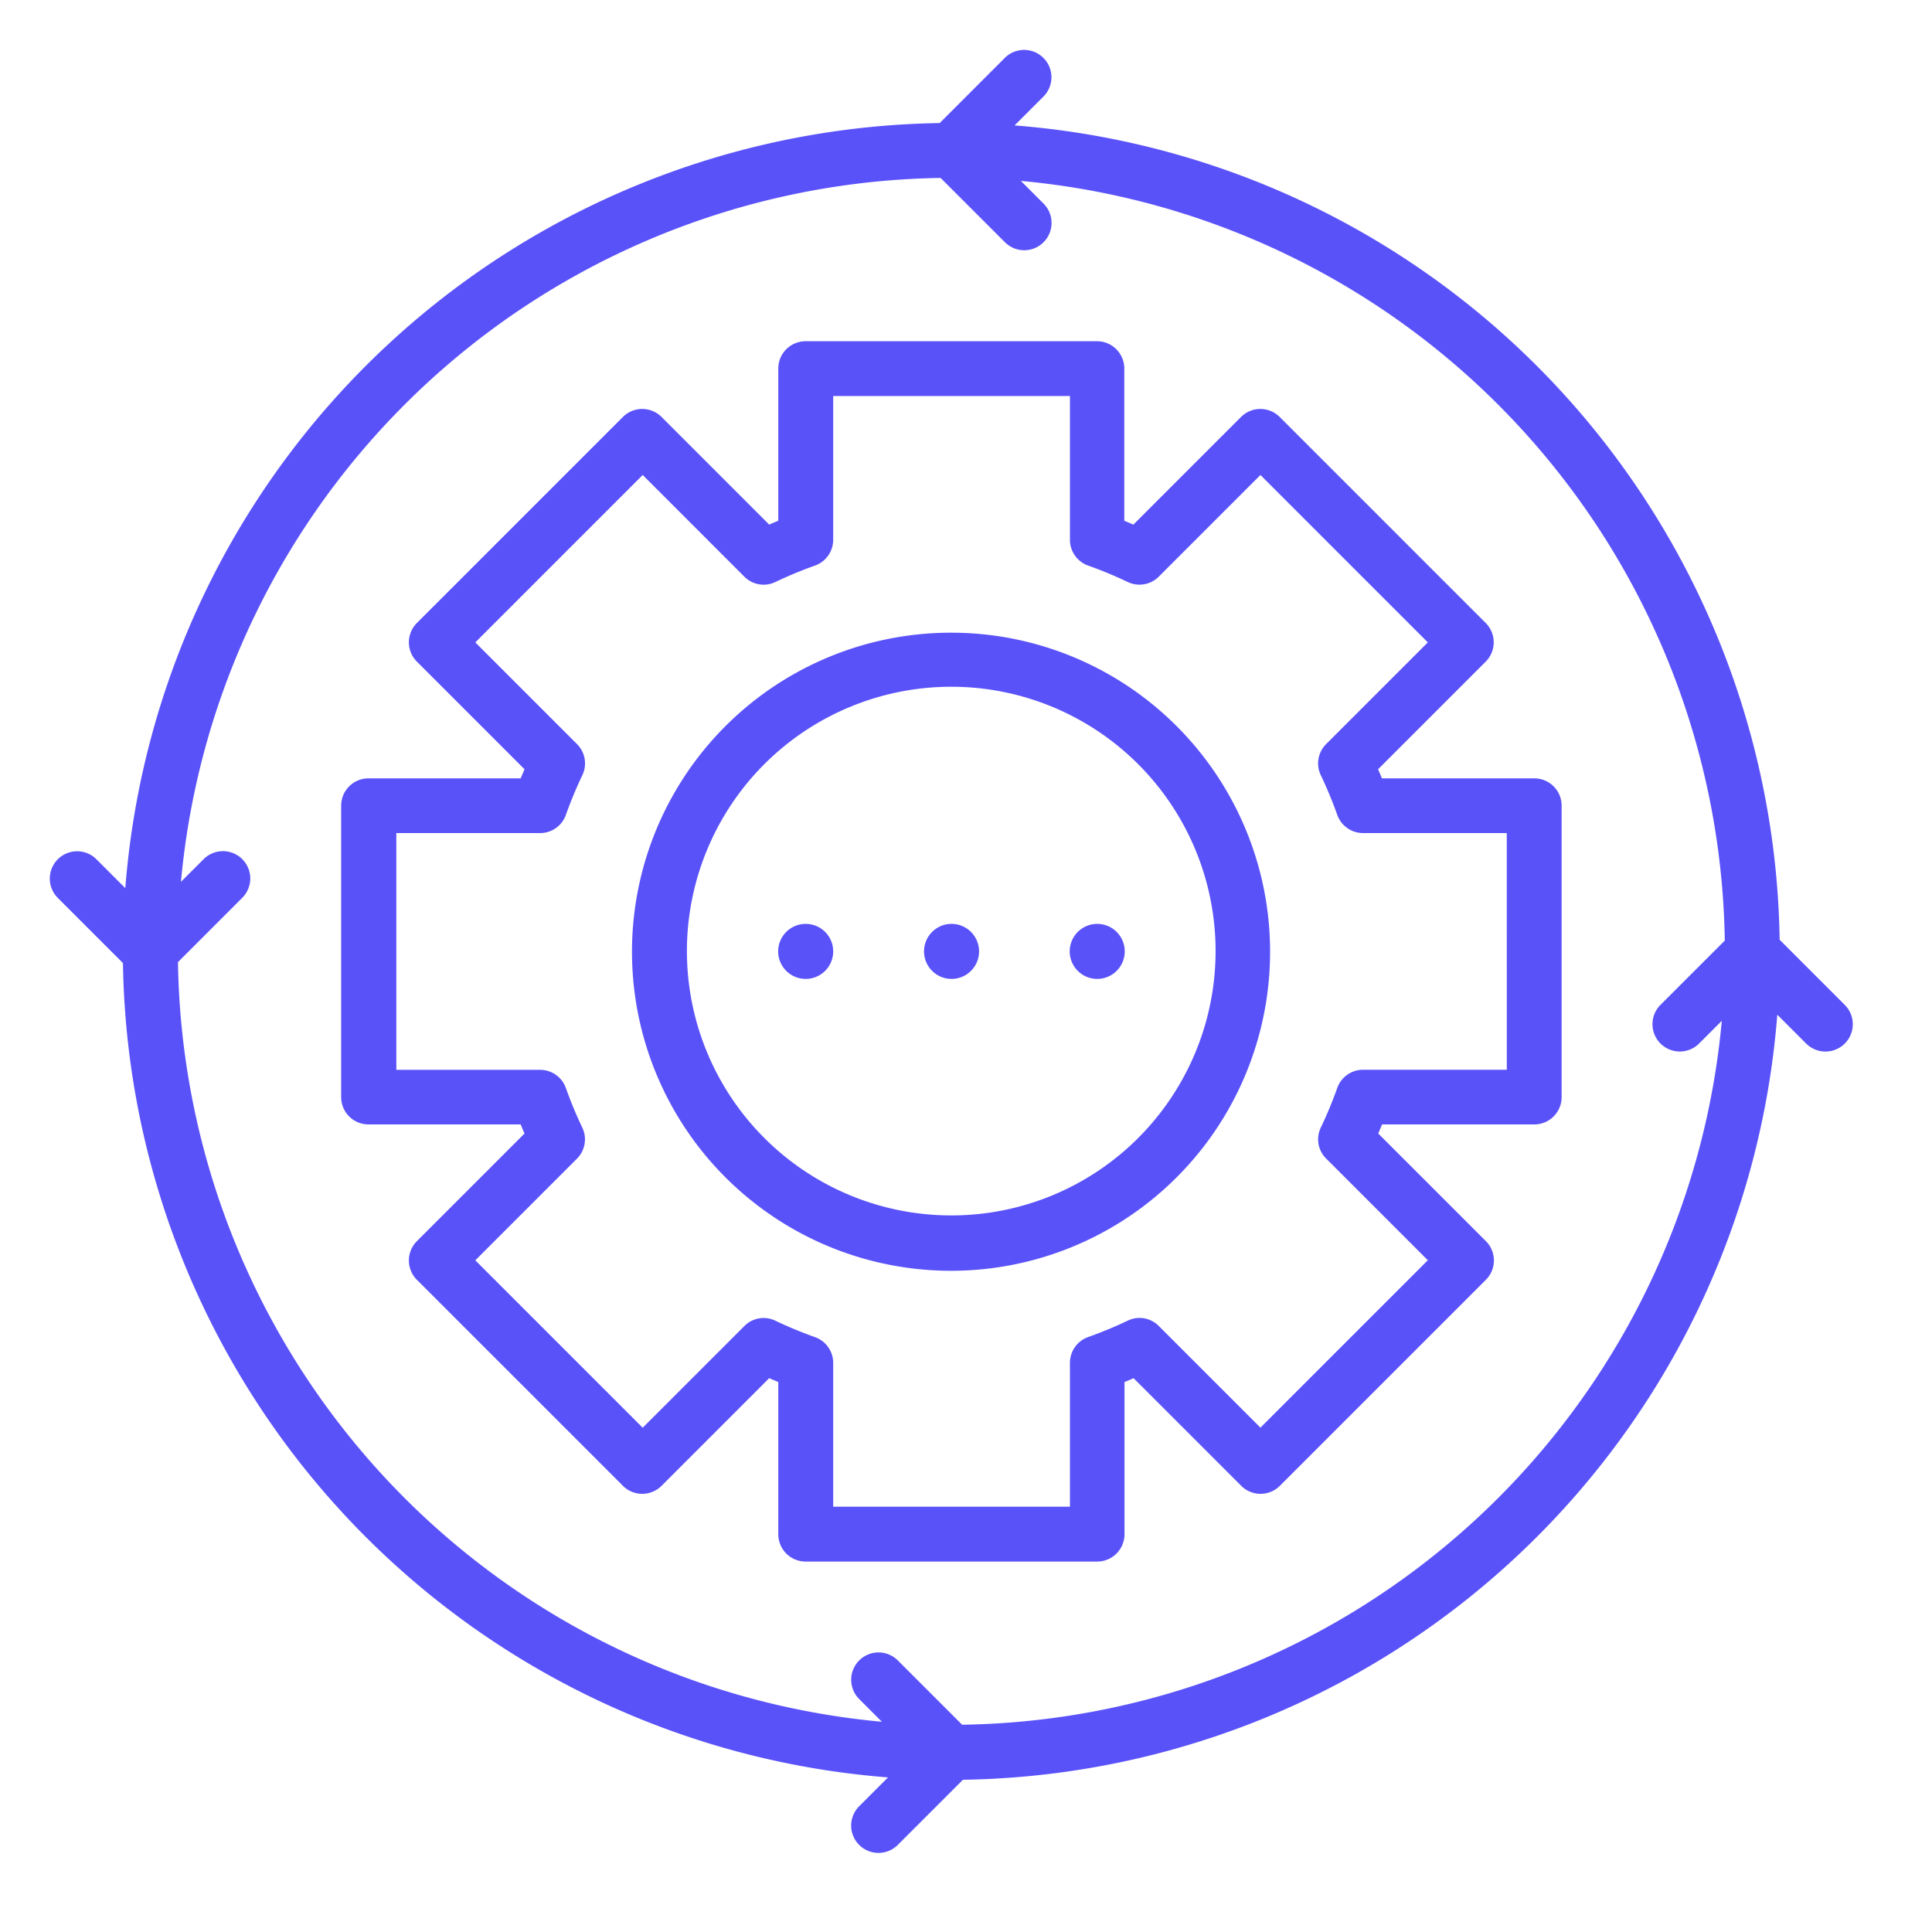 <svg xmlns="http://www.w3.org/2000/svg" width="50" height="50" viewBox="0 0 50 50">
  <g id="CodeIgniter_Enterprise_development" data-name="CodeIgniter Enterprise development" transform="translate(-171 -163)">
    <rect id="Rectangle_27" data-name="Rectangle 27" width="50" height="50" transform="translate(171 163)" fill="#c8c8c8" opacity="0"/>
    <g id="noun-development-3458546" transform="translate(38.863 100.86)">
      <path id="Path_10123" data-name="Path 10123" d="M234.308,144.751h-3.939c-.032-.079-.064-.157-.1-.235l2.786-2.786a.707.707,0,0,0,0-1l-5.332-5.332a.707.707,0,0,0-1,0l-2.786,2.786c-.078-.034-.157-.066-.235-.1v-3.939a.707.707,0,0,0-.707-.707h-7.541a.707.707,0,0,0-.707.707v3.939c-.079.032-.157.064-.235.1l-2.786-2.786a.707.707,0,0,0-1,0l-5.332,5.332a.707.707,0,0,0,0,1l2.786,2.786c-.034.078-.066.157-.1.235h-3.939a.707.707,0,0,0-.707.707V153a.707.707,0,0,0,.707.707h3.939c.032.079.064.157.1.235l-2.786,2.786a.707.707,0,0,0,0,1l5.332,5.332a.707.707,0,0,0,1,0l2.786-2.786c.078.034.157.066.235.1v3.939a.707.707,0,0,0,.707.707H223a.707.707,0,0,0,.707-.707v-3.939c.079-.032.157-.064.235-.1l2.786,2.786a.707.707,0,0,0,1,0l5.332-5.332a.707.707,0,0,0,0-1l-2.786-2.786c.034-.078.066-.157.1-.235h3.939a.707.707,0,0,0,.707-.707v-7.541A.707.707,0,0,0,234.308,144.751Zm-.707,7.541H229.88a.709.709,0,0,0-.667.471,10.721,10.721,0,0,1-.426,1.027.7.7,0,0,0,.138.8l2.632,2.632-4.332,4.332-2.632-2.632h0a.7.7,0,0,0-.8-.138,10.724,10.724,0,0,1-1.027.426.708.708,0,0,0-.471.667V163.6h-6.127v-3.721a.708.708,0,0,0-.471-.667,10.767,10.767,0,0,1-1.027-.426.7.7,0,0,0-.8.138l-2.632,2.632-4.332-4.332,2.632-2.632h0a.706.706,0,0,0,.138-.8,10.623,10.623,0,0,1-.426-1.027.709.709,0,0,0-.667-.471h-3.721v-6.127h3.721a.708.708,0,0,0,.667-.471,10.762,10.762,0,0,1,.426-1.027.705.705,0,0,0-.138-.805l-2.632-2.632,4.332-4.332,2.632,2.632h0a.7.7,0,0,0,.8.138,10.627,10.627,0,0,1,1.027-.426.709.709,0,0,0,.471-.667v-3.721h6.127v3.721a.708.708,0,0,0,.471.667,10.778,10.778,0,0,1,1.027.426.706.706,0,0,0,.8-.138l2.632-2.632,4.332,4.332-2.632,2.632h0a.706.706,0,0,0-.138.805,10.611,10.611,0,0,1,.426,1.027.709.709,0,0,0,.667.471H233.6Z" transform="translate(-62.468 -62.467)" fill="#5a52f9"/>
      <path id="Path_10124" data-name="Path 10124" d="M281.685,203.44a8.257,8.257,0,1,0,5.829,2.418,8.246,8.246,0,0,0-5.829-2.418Zm0,15.081a6.841,6.841,0,1,1,4.83-2,6.832,6.832,0,0,1-4.83,2Z" transform="translate(-124.926 -124.926)" fill="#5a52f9"/>
      <path id="Path_10125" data-name="Path 10125" d="M178.194,86.461a21.465,21.465,0,0,0-19.8-21.075l.747-.747a.707.707,0,1,0-1-1l-1.686,1.686a21.465,21.465,0,0,0-21.075,19.8l-.747-.747a.707.707,0,0,0-1,1l1.686,1.686a21.465,21.465,0,0,0,19.8,21.075l-.747.747a.707.707,0,1,0,1,1l1.686-1.686a21.465,21.465,0,0,0,21.075-19.8l.747.747a.707.707,0,0,0,1-1Zm-3.084,2.685h0a.707.707,0,0,0,1,0l.587-.587a20.043,20.043,0,0,1-19.66,18.217l-1.664-1.664a.707.707,0,0,0-1,1l.587.587h0a20.042,20.042,0,0,1-18.217-19.66l1.664-1.664a.707.707,0,0,0-1-1l-.587.587h0a20.042,20.042,0,0,1,19.66-18.217l1.664,1.664a.707.707,0,0,0,1-1l-.587-.587h0a20.042,20.042,0,0,1,18.217,19.66l-1.664,1.664a.707.707,0,0,0,0,1Z" fill="#5a52f9"/>
      <path id="Path_10126" data-name="Path 10126" d="M309.822,274.106a.712.712,0,1,1-.712-.712.711.711,0,0,1,.712.712" transform="translate(-156.122 -187.344)" fill="#5a52f9"/>
      <path id="Path_10127" data-name="Path 10127" d="M344.862,274.106a.712.712,0,1,1-.712-.712.712.712,0,0,1,.712.712" transform="translate(-187.387 -187.344)" fill="#5a52f9"/>
      <path id="Path_10128" data-name="Path 10128" d="M379.862,274.106a.712.712,0,1,1-.712-.712.712.712,0,0,1,.712.712" transform="translate(-218.617 -187.344)" fill="#5a52f9"/>
    </g>
  </g>
</svg>
